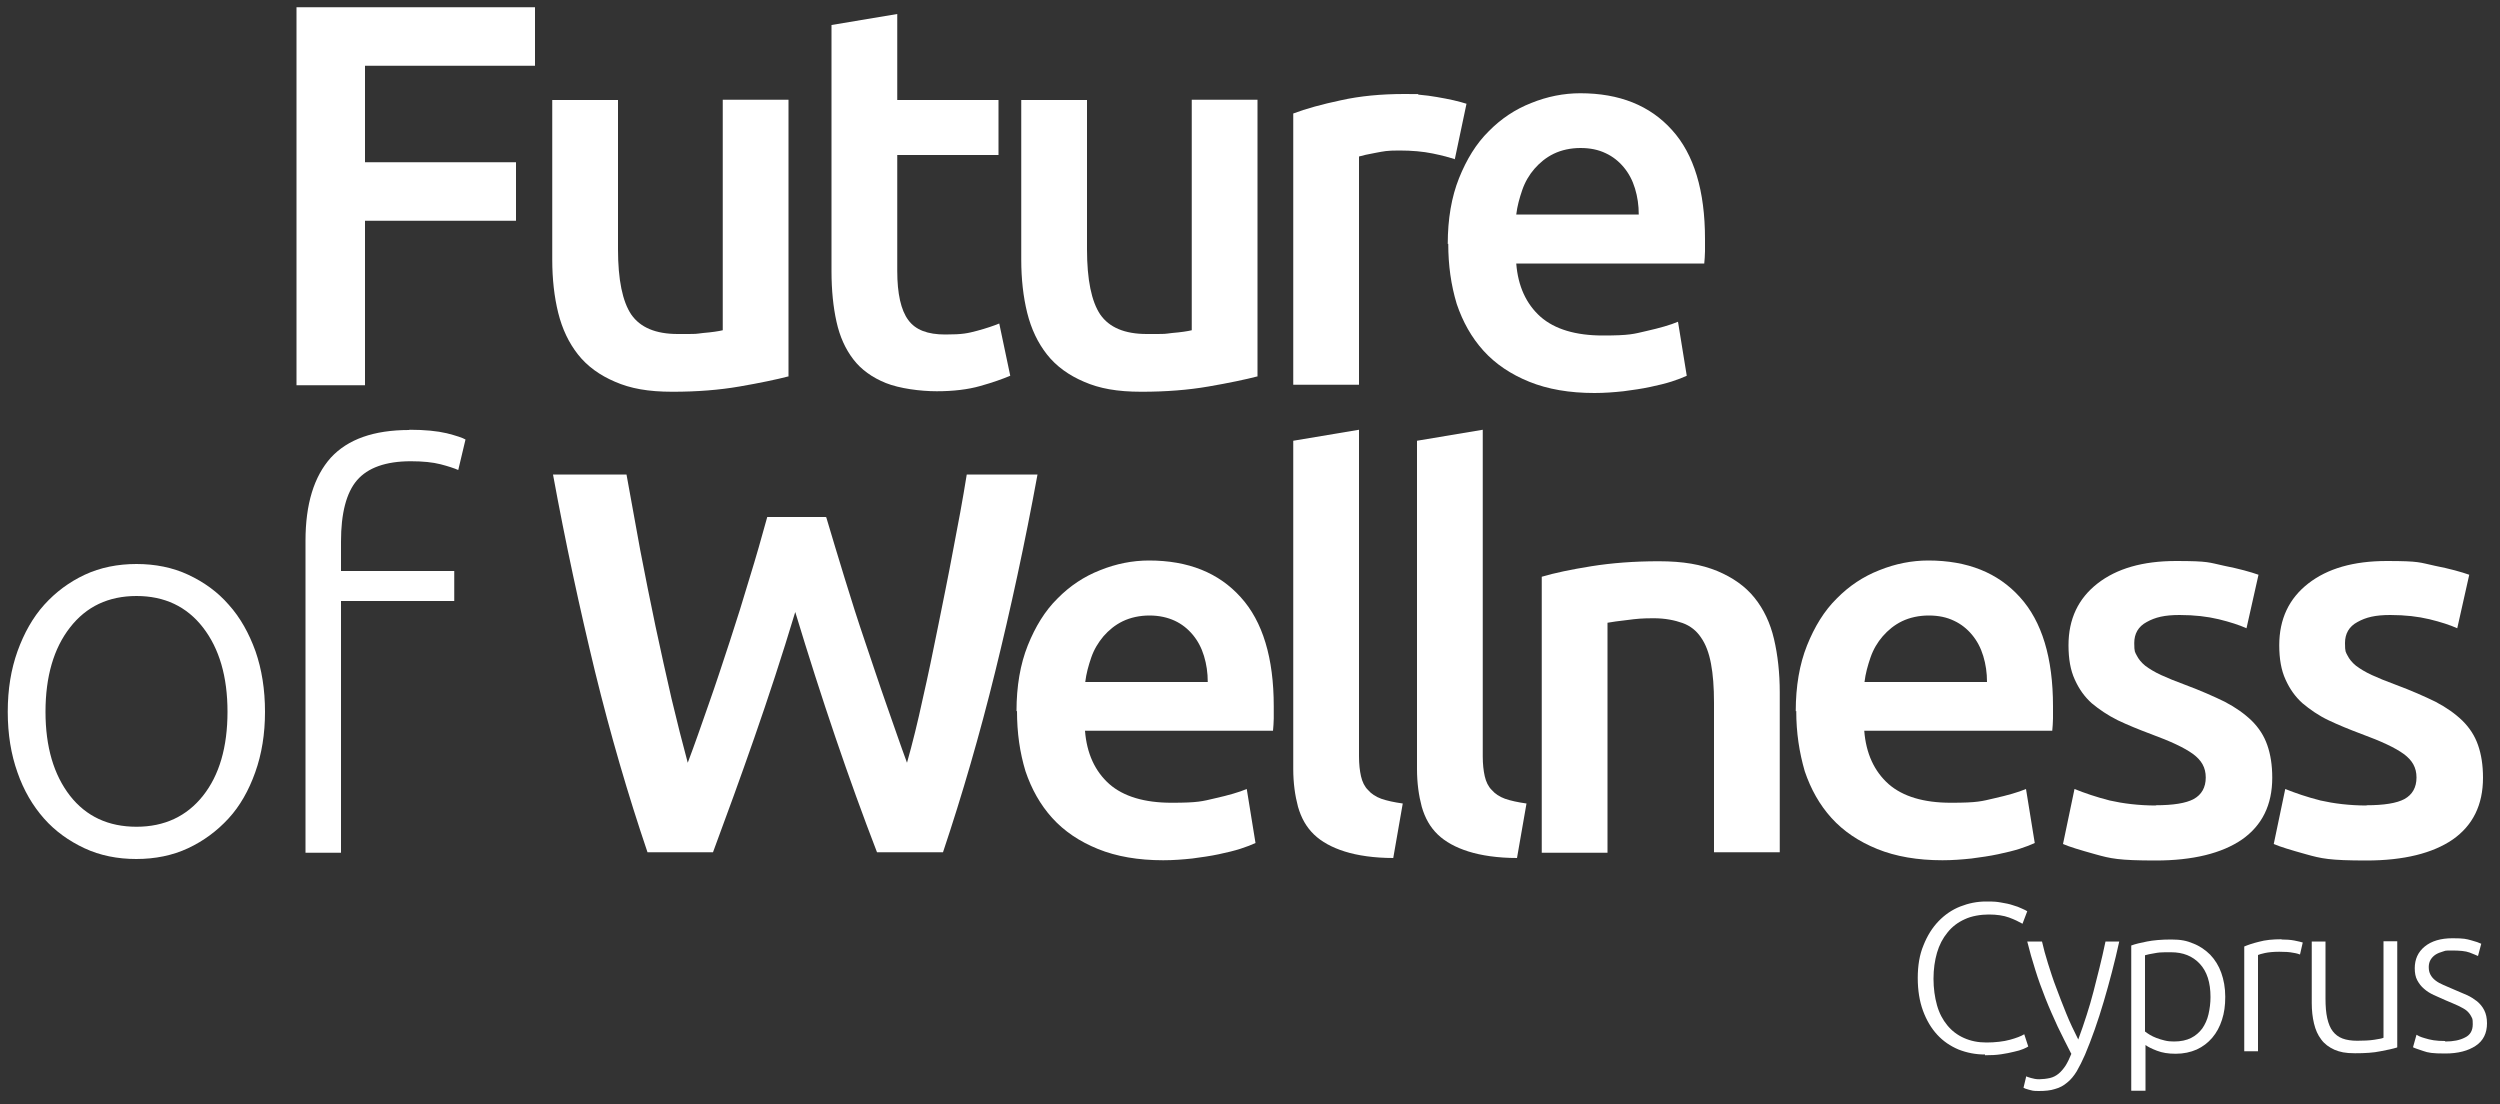 <?xml version="1.0" encoding="UTF-8"?> <svg xmlns="http://www.w3.org/2000/svg" version="1.1" viewBox="0 0 1000 441.6"><rect x="0" y="0" width="1000" height="441.6" fill="#333333" stroke="none"/><defs><style> .cls-1 { fill: #fff; } </style></defs><g><g id="logo_x26_bg-color"><g id="logo-white"><g><path class="cls-1" d="M330.5,206.9c2.3,7.8,4.8,16,7.4,24.5,2.6,8.5,5.3,17,8.2,25.5s5.6,16.8,8.5,25c2.9,8.2,5.5,15.9,8.2,23.2,2.2-7.8,4.3-16.3,6.3-25.6,2.1-9.2,4.1-18.8,6.1-28.8s4.1-20.1,6-30.4c2-10.3,3.9-20.5,5.5-30.5h28.3c-5,27.3-10.7,53.6-16.9,78.8-6.2,25.2-13.2,49.3-20.9,72.3h-26.4c-11.3-29.3-22.2-61.4-32.7-96.1-5.3,17.6-10.8,34.3-16.3,50.1-5.5,15.8-11.1,31.2-16.6,46h-26.2c-7.8-23-14.8-47-21-72.3-6.1-25.2-11.8-51.5-16.8-78.8h29.4c1.8,9.9,3.6,20,5.5,30.3,2,10.3,4,20.5,6.1,30.4,2.1,10,4.3,19.6,6.4,28.9,2.2,9.3,4.4,17.9,6.5,25.7,2.8-7.4,5.5-15.2,8.4-23.5,2.9-8.2,5.6-16.5,8.4-25,2.8-8.5,5.4-16.9,7.9-25.3,2.6-8.4,4.9-16.5,7.1-24.5h23.3Z"></path><path class="cls-1" d="M406.6,284.5c0-10,1.5-18.8,4.5-26.3,3-7.5,6.9-13.9,11.9-18.8,4.9-5,10.6-8.8,17-11.3,6.4-2.6,13-3.9,19.6-3.9,15.7,0,27.9,4.9,36.7,14.7,8.8,9.7,13.2,24.3,13.2,43.6s0,3.1,0,4.9c0,1.8-.2,3.5-.3,4.9h-75.2c.7,9.1,4,16.2,9.7,21.3,5.7,5,14.1,7.5,24.9,7.5s12.3-.6,17.5-1.8c5.3-1.2,9.5-2.4,12.6-3.7l3.5,21.6c-1.5.7-3.5,1.5-6,2.3s-5.4,1.5-8.7,2.2-6.8,1.2-10.6,1.7c-3.8.4-7.6.7-11.6.7-10,0-18.7-1.5-26.1-4.5-7.4-3-13.5-7.1-18.3-12.4-4.8-5.3-8.3-11.6-10.7-18.7-2.3-7.6-3.4-15.4-3.4-24.1ZM483.1,272.8c0-3.7-.5-7.1-1.5-10.4-1-3.3-2.5-6.1-4.5-8.5s-4.4-4.3-7.2-5.6-6.2-2.1-10.1-2.1-7.6.8-10.7,2.3c-3.1,1.5-5.6,3.6-7.7,6-2.1,2.5-3.8,5.3-4.9,8.5s-2,6.4-2.4,9.8h49Z"></path><path class="cls-1" d="M557.4,343.2c-7.8,0-14.4-1-19.5-2.6s-9.3-3.9-12.3-6.8c-3.1-3-5.1-6.6-6.4-11.1-1.2-4.5-1.9-9.5-1.9-15.1v-131.3l26.3-4.4v130.6c0,3.2.3,5.8.8,8s1.4,4.1,2.8,5.5c1.3,1.5,3.1,2.7,5.3,3.5,2.3.8,5.1,1.4,8.6,1.9l-3.8,21.8Z"></path><path class="cls-1" d="M606.9,343.2c-7.8,0-14.4-1-19.5-2.6-5.1-1.6-9.3-3.9-12.3-6.8-3.1-3-5.1-6.6-6.4-11.1-1.2-4.5-1.9-9.5-1.9-15.1v-131.3l26.3-4.4v130.6c0,3.2.3,5.8.8,8s1.4,4.1,2.8,5.5c1.3,1.5,3.1,2.7,5.3,3.5,2.3.8,5.1,1.4,8.6,1.9l-3.8,21.8Z"></path><path class="cls-1" d="M616.7,230.7c5-1.5,11.7-2.9,19.8-4.2,8.1-1.3,17.1-2,27-2s17,1.3,23.4,3.9c6.2,2.6,11.2,6.1,14.9,10.7,3.7,4.6,6.3,10.1,7.8,16.5,1.5,6.4,2.3,13.6,2.3,21.3v64h-26.3v-59.9c0-6.1-.4-11.3-1.2-15.5-.8-4.3-2.1-7.8-4-10.5-1.8-2.7-4.3-4.7-7.4-5.8s-6.9-1.9-11.5-1.9-6.8.2-10.5.7c-3.7.4-6.3.8-8,1.1v92h-26.3v-110.4h0Z"></path><path class="cls-1" d="M718.3,284.5c0-10,1.5-18.8,4.5-26.3,3-7.5,6.9-13.9,11.9-18.8,4.9-5,10.6-8.8,17-11.3,6.4-2.6,13-3.9,19.6-3.9,15.7,0,27.9,4.9,36.7,14.7,8.8,9.7,13.2,24.3,13.2,43.6s0,3.1,0,4.9c0,1.8-.2,3.5-.3,4.9h-75.2c.7,9.1,4,16.2,9.7,21.3,5.7,5,14.1,7.5,24.9,7.5s12.3-.6,17.5-1.8c5.3-1.2,9.5-2.4,12.6-3.7l3.5,21.6c-1.5.7-3.5,1.5-6,2.3s-5.4,1.5-8.7,2.2-6.8,1.2-10.6,1.7c-3.8.4-7.6.7-11.6.7-10,0-18.7-1.5-26.1-4.5-7.4-3-13.5-7.1-18.3-12.4-4.8-5.3-8.3-11.6-10.7-18.7-2.2-7.6-3.4-15.4-3.4-24.1ZM794.8,272.8c0-3.7-.5-7.1-1.5-10.4-1-3.3-2.5-6.1-4.5-8.5-2-2.4-4.4-4.3-7.2-5.6-2.9-1.4-6.2-2.1-10.1-2.1s-7.6.8-10.7,2.3-5.6,3.6-7.7,6-3.8,5.3-4.9,8.5-2,6.4-2.4,9.8h49Z"></path><path class="cls-1" d="M862.3,322.1c6.9,0,12.1-.8,15.2-2.5s4.8-4.6,4.8-8.6-1.7-6.9-5.1-9.4c-3.4-2.5-9-5.1-16.9-8-4.8-1.8-9.2-3.6-13.2-5.5-4-2-7.4-4.3-10.4-6.8-2.9-2.6-5.1-5.7-6.8-9.5-1.7-3.7-2.5-8.2-2.5-13.7,0-10.5,3.9-18.7,11.6-24.7s18.1-9,31.4-9,13.1.6,19.2,1.9c6.1,1.2,10.7,2.5,13.8,3.6l-4.8,21.4c-2.9-1.3-6.6-2.5-11.1-3.6-4.6-1.1-9.7-1.7-15.7-1.7s-9.7.9-13.1,2.8c-3.4,1.8-5,4.7-5,8.4s.3,3.6,1,5,1.8,2.8,3.4,4.1c1.6,1.2,3.7,2.5,6.3,3.7,2.6,1.2,5.8,2.5,9.6,3.9,6.2,2.3,11.6,4.7,15.9,6.8,4.4,2.3,7.9,4.8,10.8,7.6,2.9,2.9,4.9,6,6.2,9.7,1.3,3.7,2,8,2,13.1,0,10.9-4.1,19.1-12.1,24.7-8,5.5-19.6,8.4-34.5,8.4s-18.1-.8-24.2-2.5c-6.1-1.7-10.4-3-12.9-4.1l4.6-22c4,1.6,8.6,3.2,14.1,4.6,5.3,1.2,11.6,2,18.5,2Z"></path><path class="cls-1" d="M946.6,322.1c6.9,0,12.1-.8,15.2-2.5s4.8-4.6,4.8-8.6-1.7-6.9-5.1-9.4c-3.4-2.5-9-5.1-16.9-8-4.8-1.8-9.2-3.6-13.2-5.5s-7.4-4.3-10.4-6.8c-2.9-2.6-5.1-5.7-6.8-9.5-1.7-3.7-2.5-8.2-2.5-13.7,0-10.5,3.9-18.7,11.6-24.7,7.7-6,18.1-9,31.4-9s13.1.6,19.2,1.9c6.1,1.2,10.7,2.5,13.8,3.6l-4.8,21.4c-2.9-1.3-6.6-2.5-11.1-3.6-4.6-1.1-9.7-1.7-15.7-1.7s-9.7.9-13.1,2.8c-3.4,1.8-5,4.7-5,8.4s.3,3.6,1,5,1.8,2.8,3.4,4.1c1.6,1.2,3.7,2.5,6.3,3.7,2.6,1.2,5.8,2.5,9.6,3.9,6.2,2.3,11.6,4.7,15.9,6.8,4.4,2.3,7.9,4.8,10.8,7.6,2.9,2.9,4.9,6,6.2,9.7,1.3,3.7,2,8,2,13.1,0,10.9-4.1,19.1-12.1,24.7-8,5.5-19.6,8.4-34.5,8.4s-18.1-.8-24.2-2.5c-6.1-1.7-10.4-3-12.9-4.1l4.6-22c4,1.6,8.6,3.2,14.1,4.6,5.3,1.2,11.6,2,18.5,2Z"></path></g><g><path class="cls-1" d="M106,284.7c0,8.9-1.3,16.9-3.9,24.2s-6.1,13.5-10.7,18.5c-4.6,5-10,9-16.2,11.9-6.2,2.9-13.2,4.3-20.7,4.3s-14.5-1.4-20.7-4.3-11.7-6.8-16.2-11.9-8.1-11.2-10.6-18.4c-2.6-7.3-3.9-15.3-3.9-24.3s1.3-16.9,3.9-24.2c2.6-7.2,6.1-13.5,10.7-18.6,4.6-5.1,10-9.1,16.2-12,6.2-2.9,13.2-4.3,20.7-4.3s14.5,1.4,20.7,4.3c6.2,2.9,11.7,6.8,16.2,12,4.6,5.1,8.1,11.4,10.7,18.6,2.5,7.2,3.8,15.3,3.8,24.2ZM91,284.7c0-14.1-3.3-25.3-9.8-33.7s-15.4-12.6-26.6-12.6-20.1,4.2-26.6,12.6c-6.5,8.3-9.8,19.6-9.8,33.7s3.3,25.2,9.8,33.6c6.5,8.3,15.4,12.4,26.6,12.4s20.1-4.2,26.6-12.4c6.5-8.2,9.8-19.4,9.8-33.6Z"></path><path class="cls-1" d="M163.8,171.9c6.1,0,11.1.5,14.9,1.4,3.9,1,6.3,1.8,7.5,2.5l-2.9,12.2c-1.6-.7-4-1.5-7.1-2.3s-7.1-1.2-11.9-1.2c-10,0-17.2,2.6-21.5,7.6-4.3,5-6.4,13.3-6.4,24.5v11.8h45.3v12h-45.3v100.7h-14.2v-124.8c0-14.7,3.4-25.7,10.1-33.2,6.8-7.4,17.2-11.1,31.4-11.1Z"></path></g><g><path class="cls-1" d="M118.6,154V2.9h95.4v23.4h-68v38.6h60.4v23.4h-60.4v65.8h-27.4s0,0,0,0Z"></path><path class="cls-1" d="M315.6,150.5c-5,1.3-11.7,2.7-19.8,4.1-8.1,1.4-17,2.1-26.8,2.1s-16.8-1.3-23-4c-6.1-2.6-11.1-6.2-14.8-10.9-3.7-4.7-6.3-10.2-7.9-16.6s-2.4-13.6-2.4-21.3v-63.9h26.3v59.7c0,12.2,1.8,20.9,5.3,26.1,3.6,5.2,9.8,7.8,18.6,7.8s6.5,0,10.1-.4c3.6-.3,6.2-.7,7.9-1.1V39.9h26.3v110.6h0Z"></path><path class="cls-1" d="M332.6,10l26.3-4.4v34.4h40.5v22h-40.5v46.4c0,9.1,1.5,15.7,4.4,19.6,2.9,4,7.8,5.8,14.8,5.8s9-.5,12.8-1.5c3.7-1,6.6-2,8.8-2.9l4.4,20.9c-3.1,1.3-7,2.7-12,4.1-4.9,1.4-10.8,2.1-17.4,2.1s-14.9-1.1-20.4-3.3c-5.4-2.2-9.8-5.3-13-9.5-3.2-4.2-5.4-9.1-6.7-15-1.3-5.8-2-12.6-2-20.2V10h0Z"></path><path class="cls-1" d="M503.2,150.5c-5,1.3-11.7,2.7-19.8,4.1-8.1,1.4-17,2.1-26.8,2.1s-16.8-1.3-23-4c-6.1-2.6-11.1-6.2-14.8-10.9-3.7-4.7-6.3-10.2-7.9-16.6s-2.4-13.6-2.4-21.3v-63.9h26.3v59.7c0,12.2,1.8,20.9,5.3,26.1,3.6,5.2,9.8,7.8,18.6,7.8s6.5,0,10.1-.4c3.6-.3,6.2-.7,7.9-1.1V39.9h26.3v110.6h0Z"></path><path class="cls-1" d="M582.1,63.7c-2.2-.7-5.1-1.5-9-2.3-3.9-.8-8.3-1.2-13.4-1.2s-6,.3-9.3.9c-3.3.6-5.5,1.1-6.8,1.5v91.3h-26.3V45.4c5-1.9,11.5-3.7,19.1-5.3,7.6-1.7,16.1-2.5,25.3-2.5s3.8,0,6.1.3c2.3.2,4.7.5,6.9.9s4.6.8,6.7,1.3,4,1,5.2,1.4l-4.7,22.3Z"></path><path class="cls-1" d="M579.1,97.6c0-10,1.5-18.8,4.5-26.3,3-7.5,6.9-13.9,11.9-18.8,4.9-5,10.6-8.8,17-11.3,6.4-2.6,13-3.9,19.6-3.9,15.7,0,27.9,4.9,36.7,14.7,8.8,9.7,13.2,24.3,13.2,43.6s0,3.1,0,4.9c0,1.8-.2,3.5-.3,4.9h-75.2c.7,9.1,4,16.2,9.7,21.3,5.7,5,14.1,7.5,24.9,7.5s12.3-.6,17.5-1.8c5.3-1.2,9.5-2.4,12.6-3.7l3.5,21.6c-1.5.7-3.5,1.5-6,2.3s-5.4,1.5-8.7,2.2-6.8,1.2-10.6,1.7c-3.8.4-7.6.7-11.6.7-10,0-18.7-1.5-26.1-4.5s-13.5-7.1-18.3-12.4c-4.8-5.3-8.3-11.6-10.7-18.7-2.3-7.6-3.4-15.5-3.4-24.1ZM655.5,85.8c0-3.7-.5-7.1-1.5-10.4-1-3.3-2.5-6.1-4.5-8.5s-4.4-4.3-7.2-5.6c-2.9-1.4-6.2-2.1-10.1-2.1s-7.6.8-10.7,2.3-5.6,3.6-7.7,6-3.8,5.3-4.9,8.5-2,6.4-2.4,9.8h49Z"></path></g></g><g><path class="cls-1" d="M794,421.8c-3.8,0-7.3-.7-10.6-2-3.3-1.4-6.1-3.3-8.5-5.9-2.4-2.6-4.3-5.8-5.7-9.6-1.4-3.8-2.1-8.2-2.1-13.1s.7-9.3,2.3-13.1c1.5-3.8,3.5-7,6-9.6,2.5-2.6,5.4-4.6,8.7-5.9,3.3-1.3,6.7-2,10.3-2s4.2.1,6,.4c1.8.3,3.4.6,4.8,1.1,1.4.4,2.5.8,3.5,1.3,1,.4,1.7.8,2.2,1.1l-1.9,5c-1.4-.8-3.2-1.7-5.4-2.5-2.2-.8-4.9-1.2-8.1-1.2s-6.9.6-9.6,1.9c-2.7,1.2-5.1,3-6.9,5.3-1.9,2.3-3.3,5-4.2,8.1-.9,3.1-1.4,6.6-1.4,10.4s.5,7.4,1.4,10.6,2.3,5.8,4.1,8c1.8,2.2,4,3.9,6.7,5.1s5.6,1.8,9,1.8,6.9-.4,9.4-1.1c2.5-.7,4.4-1.4,5.7-2.2l1.6,4.9c-.4.3-1.1.6-2,1-1,.4-2.2.8-3.7,1.1-1.5.4-3.2.7-5.1,1-1.9.3-4.1.4-6.5.4Z"></path><path class="cls-1" d="M828.5,421.5c-1.8-3.5-3.6-7.1-5.4-10.8-1.7-3.7-3.4-7.5-4.9-11.3-1.5-3.8-2.9-7.6-4.1-11.5-1.2-3.8-2.3-7.6-3.2-11.3h5.9c.6,2.7,1.4,5.6,2.4,8.8,1,3.1,2,6.4,3.3,9.7,1.2,3.3,2.6,6.8,4,10.3s3.1,7,4.8,10.4c1.3-3.5,2.4-6.8,3.4-9.9,1-3.1,1.9-6.2,2.7-9.3.8-3.1,1.6-6.2,2.4-9.5.8-3.2,1.6-6.7,2.4-10.5h5.5c-1.8,8.2-3.9,16.2-6.2,24-2.3,7.8-4.8,14.9-7.5,21.3-1.1,2.5-2.2,4.7-3.3,6.6-1.1,1.8-2.4,3.4-3.8,4.5-1.4,1.2-3,2.1-4.9,2.6-1.8.6-4,.8-6.5.8s-2.7-.2-3.9-.5-1.9-.6-2.2-.8l1.1-4.6c.2.2.9.4,1.9.7,1,.3,2.1.5,3.3.5s3-.2,4.3-.5c1.3-.3,2.4-.9,3.4-1.7,1-.8,1.9-1.9,2.8-3.2.8-1.3,1.6-2.9,2.4-4.9Z"></path><path class="cls-1" d="M858,436.3h-5.5v-58.1c1.6-.6,3.7-1.1,6.3-1.6,2.5-.5,5.8-.8,9.7-.8s6.2.5,8.8,1.6c2.6,1,4.9,2.6,6.8,4.5,1.9,2,3.4,4.4,4.4,7.2,1,2.8,1.6,6,1.6,9.6s-.4,6.4-1.3,9.2c-.9,2.8-2.2,5.2-3.9,7.2-1.7,2-3.8,3.6-6.2,4.7-2.5,1.1-5.3,1.7-8.4,1.7s-5.4-.4-7.5-1.2c-2.1-.8-3.7-1.6-4.6-2.3v18.3ZM858,412.6c.5.4,1.1.8,1.9,1.3.8.5,1.7.9,2.7,1.3,1,.4,2.1.7,3.3,1,1.2.3,2.4.4,3.7.4,2.7,0,5-.5,6.8-1.4,1.8-.9,3.3-2.2,4.5-3.8,1.1-1.6,2-3.5,2.5-5.7.5-2.2.8-4.5.8-6.9,0-5.8-1.4-10.2-4.3-13.3-2.9-3.1-6.7-4.6-11.5-4.6s-4.9.1-6.6.4c-1.7.3-2.9.5-3.8.8v30.7Z"></path><path class="cls-1" d="M912.6,375.8c1.8,0,3.5.1,5.1.4,1.6.3,2.7.6,3.4.8l-1.1,4.8c-.5-.2-1.4-.5-2.8-.7-1.4-.3-3.2-.4-5.5-.4s-4.3.2-5.7.5c-1.4.3-2.4.6-2.8.8v38.5h-5.5v-41.9c1.4-.6,3.4-1.3,5.9-1.9,2.5-.7,5.5-1,9.1-1Z"></path><path class="cls-1" d="M958.8,419c-1.6.5-3.9,1-6.6,1.5-2.8.6-6.2.8-10.2.8s-6-.5-8.2-1.4c-2.2-1-4-2.3-5.3-4.1-1.4-1.8-2.3-3.9-2.9-6.4-.6-2.5-.9-5.2-.9-8.2v-24.6h5.5v22.8c0,3.1.2,5.7.7,7.9.5,2.2,1.2,3.9,2.2,5.2,1,1.3,2.3,2.3,3.9,2.9,1.6.6,3.6.9,5.9.9s4.9-.1,6.8-.4c1.9-.3,3.1-.5,3.7-.8v-38.6h5.5v42.4Z"></path><path class="cls-1" d="M978.1,416.6c3.2,0,5.8-.5,7.9-1.6,2.1-1,3.1-2.8,3.1-5.3s-.2-2.2-.6-3.1c-.4-.8-1-1.6-1.8-2.3s-2-1.3-3.4-2c-1.4-.6-3.1-1.4-5.1-2.2-1.6-.7-3.2-1.4-4.7-2.1-1.5-.7-2.8-1.5-3.9-2.5-1.1-.9-2-2.1-2.7-3.4-.7-1.3-1-2.9-1-4.8,0-3.6,1.3-6.5,4-8.7,2.7-2.2,6.4-3.3,11.1-3.3s5.5.3,7.4.8,3.3,1,4.1,1.4l-1.3,4.9c-.7-.3-1.8-.8-3.4-1.4-1.6-.6-4-.8-7.1-.8s-2.4.1-3.5.4c-1.1.3-2.1.7-2.9,1.2-.8.5-1.5,1.2-2,2-.5.8-.8,1.8-.8,3s.2,2.2.7,3.1c.5.9,1.1,1.6,2,2.3.9.7,2,1.3,3.2,1.8,1.3.6,2.7,1.2,4.4,1.9,1.7.7,3.3,1.4,4.9,2.1,1.6.7,2.9,1.6,4.1,2.5,1.2,1,2.2,2.2,2.9,3.6.7,1.4,1.1,3.1,1.1,5.2,0,4-1.5,7-4.5,9-3,2-7,3.1-12.2,3.1s-6.8-.3-8.8-1c-2-.7-3.4-1.1-4.1-1.5l1.4-5c.2.1.5.3,1.1.6.6.3,1.3.5,2.3.8,1,.3,2.1.6,3.4.8,1.3.2,2.9.3,4.6.3Z"></path></g></g></g></svg> 